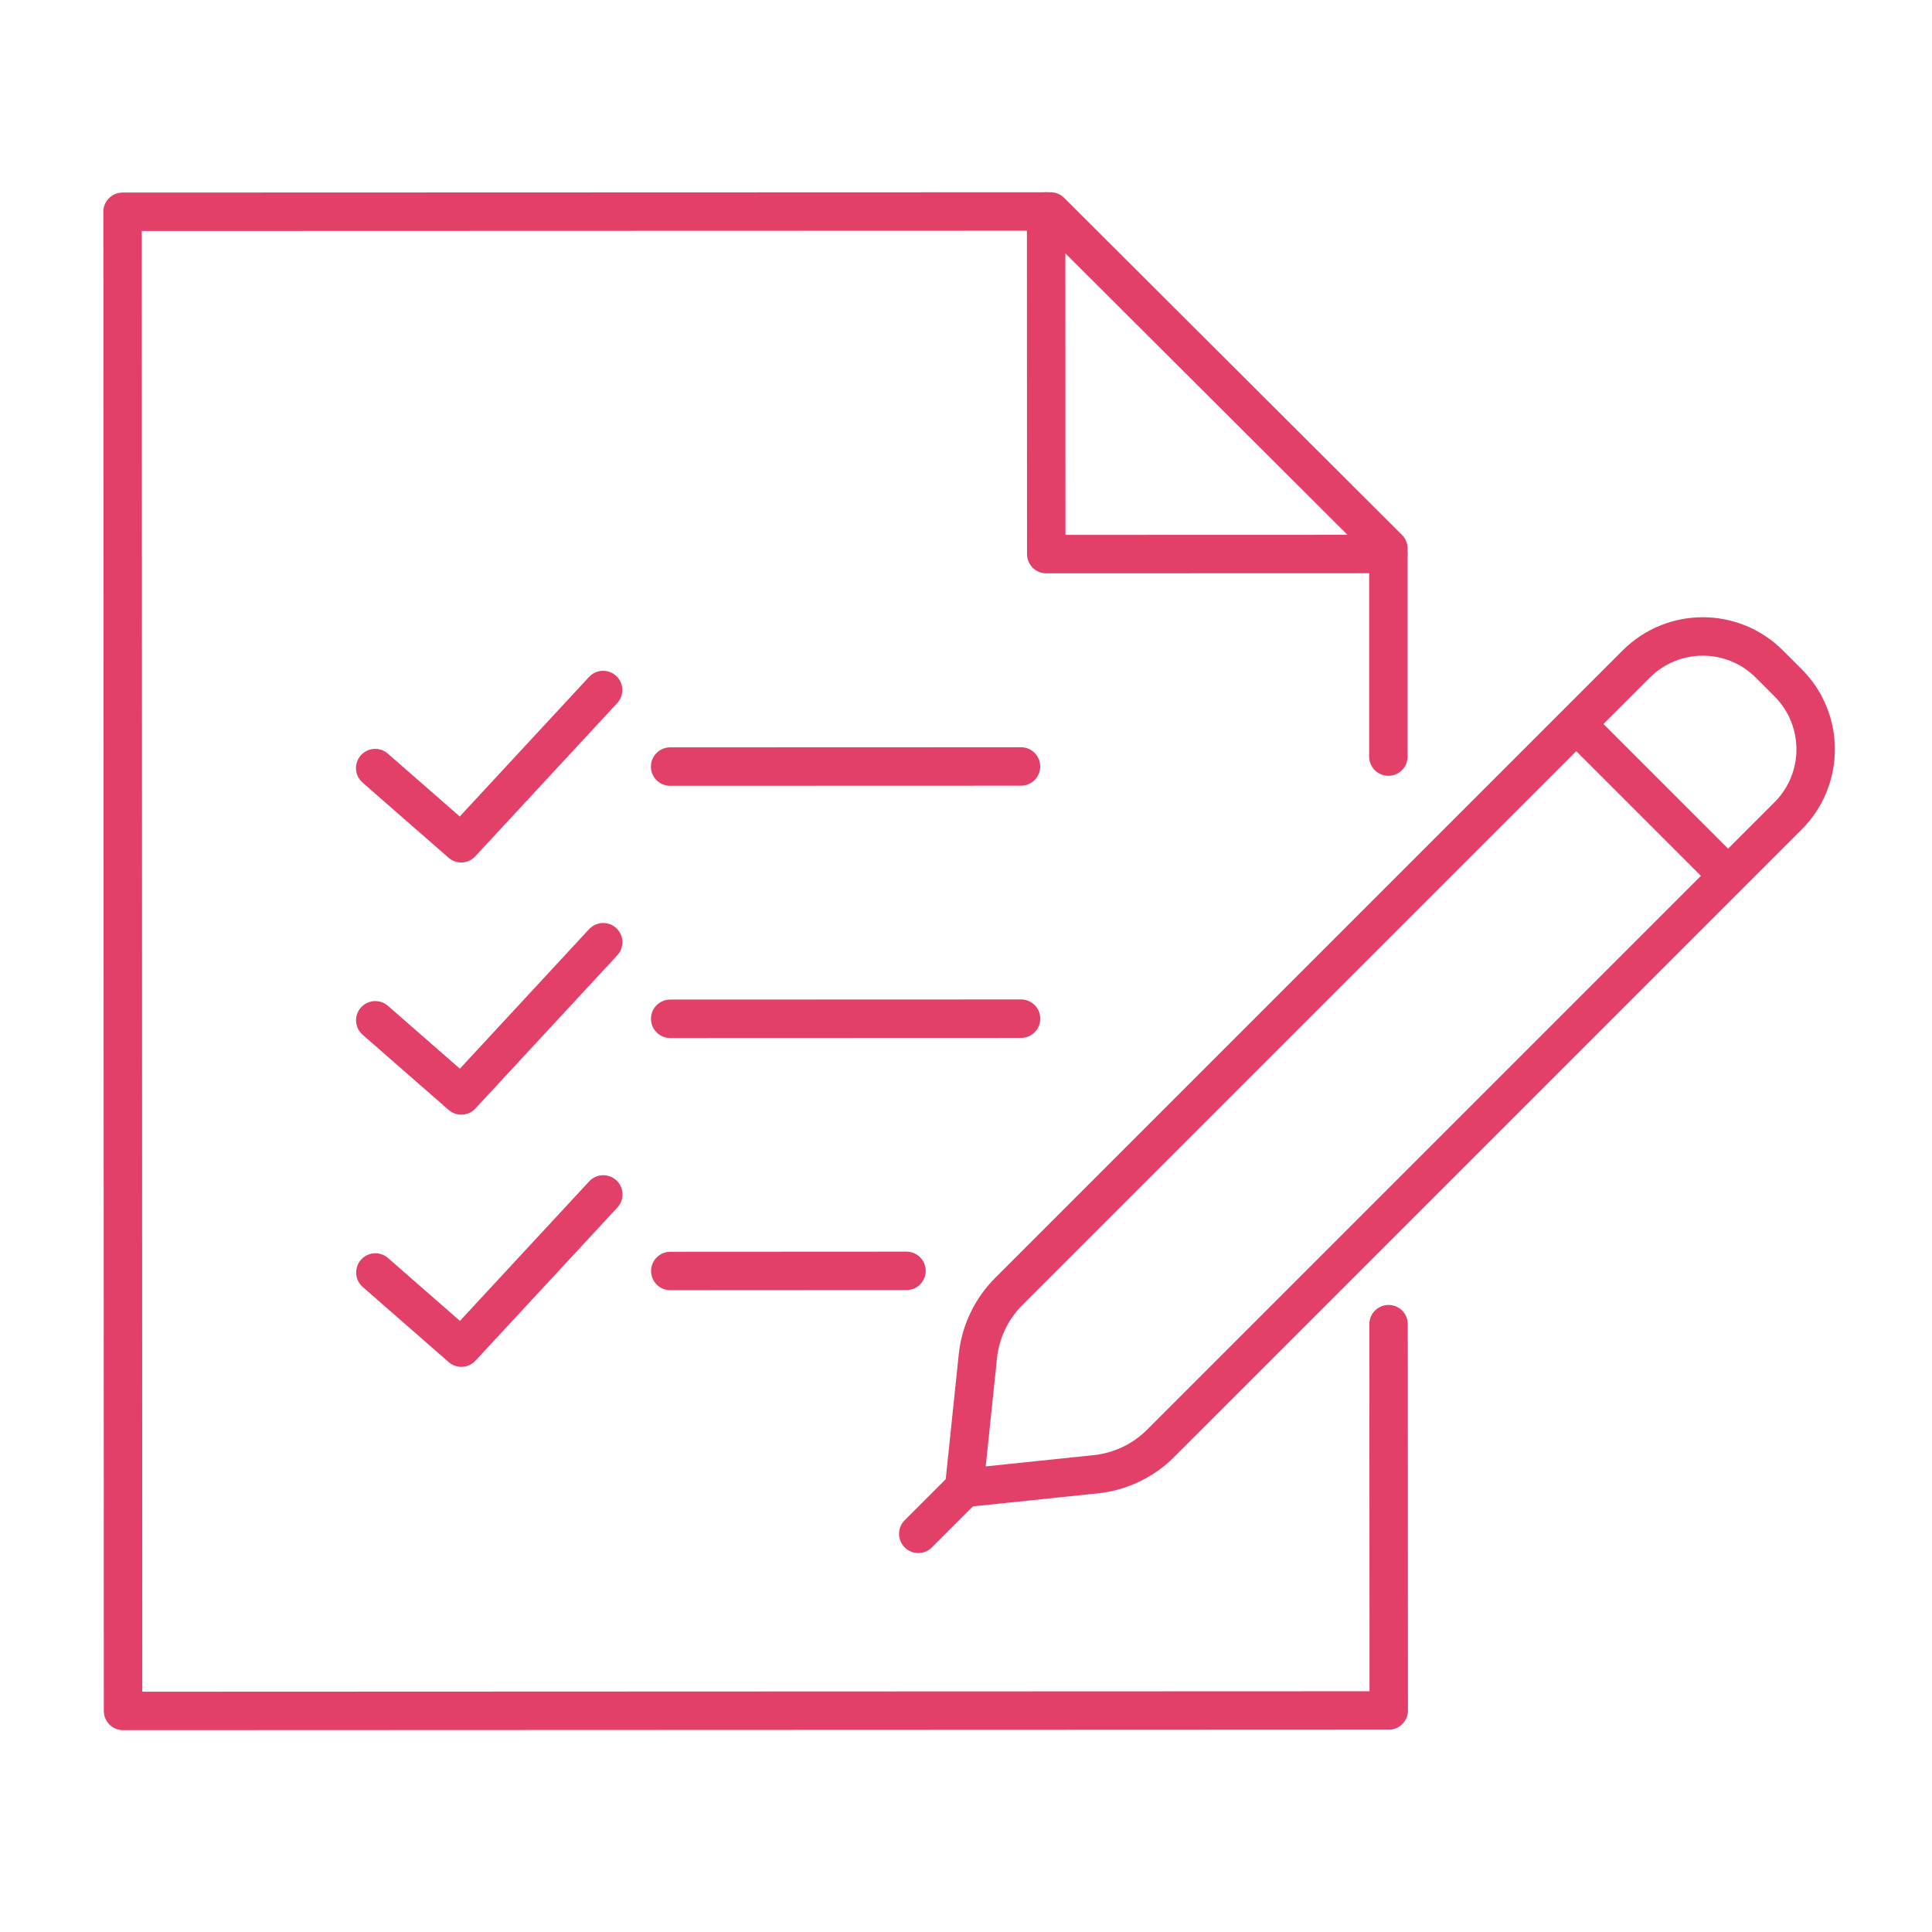 <?xml version="1.0" encoding="UTF-8"?>
<svg width="201px" height="201px" viewBox="0 0 201 201" version="1.1" xmlns="http://www.w3.org/2000/svg" xmlns:xlink="http://www.w3.org/1999/xlink">
    <title>icon_testing</title>
    <g id="icon_testing" stroke="none" fill="none" transform="translate(0.871, 0.054)" stroke-linecap="round" stroke-linejoin="round" stroke-width="4">
        <polyline id="Stroke-214" stroke="#E24068" points="143.591 137.708 143.611 177.898 11.931 177.948 11.881 21.978 108.431 21.948 143.571 57.008 143.571 78.658"></polyline>
        <polyline id="Stroke-215" stroke="#E24068" points="143.566 57.583 107.978 57.594 107.966 21.945"></polyline>
        <polyline id="Stroke-216" stroke="#E24068" points="38.163 79.857 47.109 87.675 61.876 71.734"></polyline>
        <line x1="68.847" y1="79.699" x2="105.349" y2="79.687" id="Stroke-217" stroke="#E24068"></line>
        <polyline id="Stroke-218" stroke="#E24068" points="38.172 106.095 47.118 113.913 61.885 97.972"></polyline>
        <line x1="68.856" y1="105.938" x2="105.358" y2="105.925" id="Stroke-219" stroke="#E24068"></line>
        <polyline id="Stroke-220" stroke="#E24068" points="38.181 132.333 47.127 140.151 61.894 124.21"></polyline>
        <line x1="68.865" y1="132.176" x2="93.438" y2="132.163" id="Stroke-221" stroke="#E24068"></line>
        <path d="M185.156,70.979 L183.207,69.03 C179.383,65.206 173.183,65.206 169.359,69.03 L104.075,134.313 C102.264,136.125 101.13,138.505 100.864,141.053 L99.435,154.75 L113.133,153.322 C115.681,153.056 118.061,151.922 119.872,150.11 L185.156,84.827 C188.98,81.003 188.98,74.803 185.156,70.979 Z" id="Stroke-222" stroke="#E24068"></path>
        <line x1="99.93" y1="154.255" x2="94.665" y2="159.521" id="Stroke-223" stroke="#E24068"></line>
        <line x1="163.645" y1="75.796" x2="178.809" y2="90.959" id="Stroke-224" stroke="#E24068"></line>
    </g>
</svg>